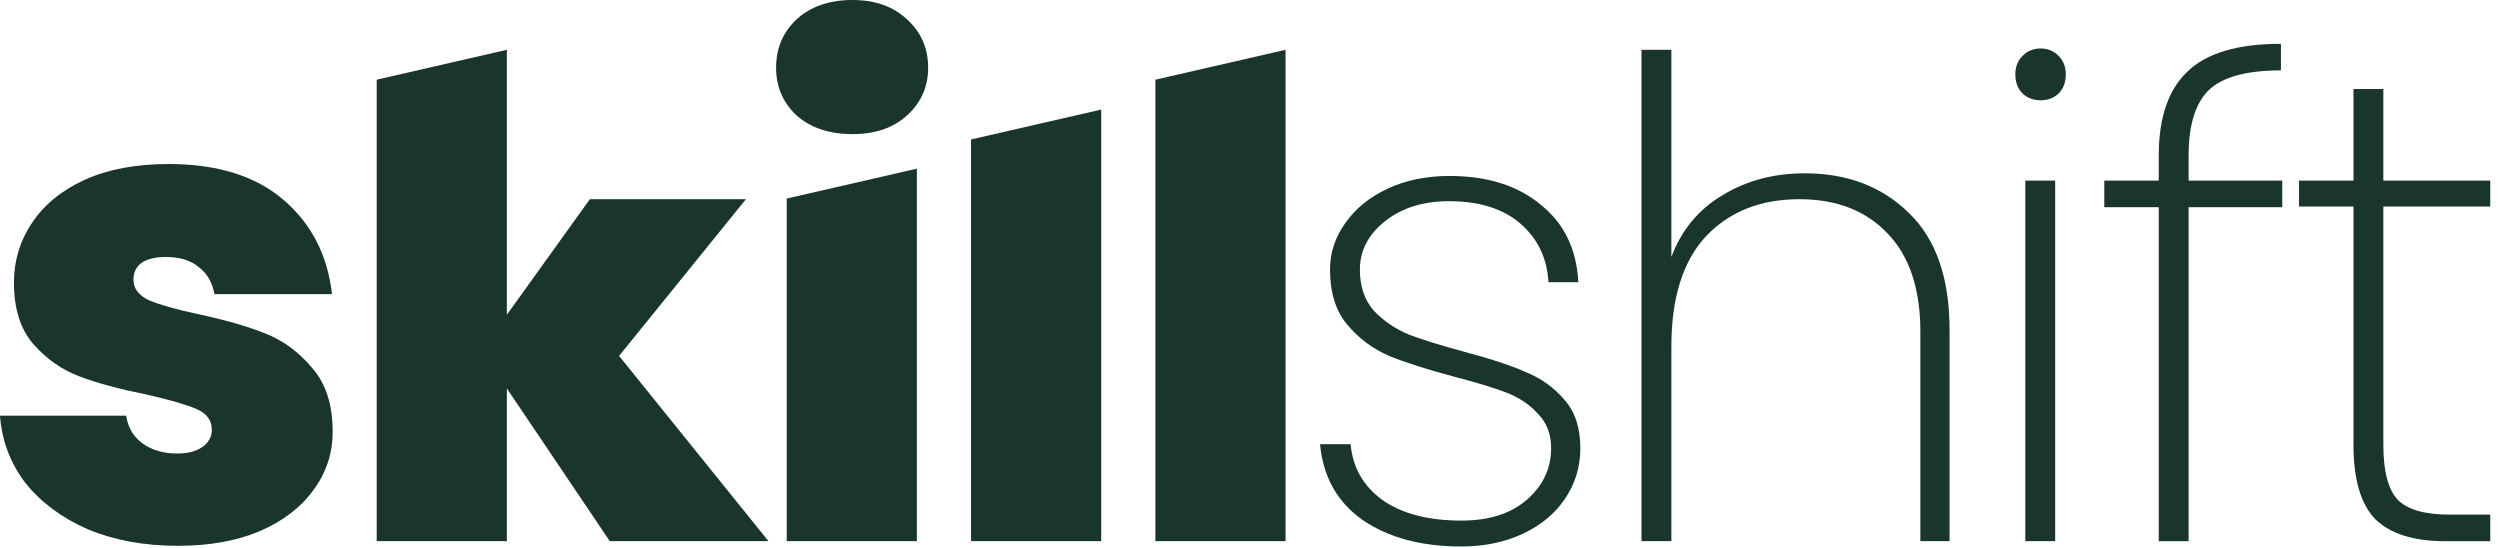 <svg width="251" height="55" viewBox="0 0 251 55" fill="none" xmlns="http://www.w3.org/2000/svg">
<path d="M239.289 20.734V44.667C239.289 47.334 239.778 49.178 240.756 50.2C241.733 51.178 243.467 51.667 245.956 51.667H250.022V54.334H245.489C242.333 54.334 240 53.6 238.489 52.134C237.022 50.623 236.289 48.134 236.289 44.667V20.734H230.822V18.134H236.289V8.934H239.289V18.134H250.022V20.734H239.289Z" fill="#19352D"/>
<path d="M229.138 20.8H219.738V54.334H216.738V20.8H211.271V18.134H216.738V15.6C216.738 11.823 217.694 9.023 219.605 7.2C221.516 5.334 224.649 4.4 229.005 4.4V7.067C225.538 7.067 223.116 7.734 221.738 9.067C220.405 10.4 219.738 12.578 219.738 15.6V18.134H229.138V20.8Z" fill="#19352D"/>
<path d="M204.873 10.067C204.162 10.067 203.562 9.844 203.073 9.4C202.584 8.911 202.34 8.267 202.34 7.467C202.34 6.711 202.584 6.089 203.073 5.6C203.562 5.111 204.162 4.867 204.873 4.867C205.584 4.867 206.184 5.111 206.673 5.6C207.162 6.089 207.407 6.711 207.407 7.467C207.407 8.267 207.162 8.911 206.673 9.4C206.184 9.844 205.584 10.067 204.873 10.067ZM206.34 18.133V54.333H203.34V18.133H206.34Z" fill="#19352D"/>
<path d="M181.205 17.4C185.471 17.4 188.96 18.733 191.671 21.4C194.382 24.022 195.738 27.933 195.738 33.133V54.333H192.805V33.333C192.805 29.022 191.716 25.733 189.538 23.467C187.36 21.156 184.405 20 180.671 20C176.76 20 173.627 21.244 171.271 23.733C168.96 26.222 167.805 29.911 167.805 34.8V54.333H164.805V5H167.805V25.8C168.827 23.089 170.538 21.022 172.938 19.6C175.338 18.133 178.094 17.4 181.205 17.4Z" fill="#19352D"/>
<path d="M146.733 54.867C142.689 54.867 139.378 53.978 136.8 52.2C134.267 50.423 132.844 47.889 132.533 44.6H135.6C135.822 46.956 136.889 48.823 138.8 50.2C140.755 51.578 143.4 52.267 146.733 52.267C149.489 52.267 151.667 51.578 153.267 50.2C154.911 48.778 155.733 47.045 155.733 45C155.733 43.578 155.289 42.423 154.4 41.534C153.555 40.6 152.489 39.889 151.2 39.4C149.911 38.911 148.155 38.378 145.933 37.8C143.267 37.089 141.111 36.4 139.467 35.734C137.822 35.023 136.422 33.978 135.267 32.6C134.111 31.223 133.533 29.378 133.533 27.067C133.533 25.378 134.044 23.823 135.067 22.4C136.089 20.934 137.511 19.778 139.333 18.934C141.155 18.089 143.222 17.667 145.533 17.667C149.311 17.667 152.355 18.623 154.667 20.534C157.022 22.4 158.289 25 158.467 28.334H155.467C155.333 25.934 154.4 23.978 152.667 22.467C150.933 20.956 148.533 20.2 145.467 20.2C142.889 20.2 140.755 20.867 139.067 22.2C137.378 23.534 136.533 25.156 136.533 27.067C136.533 28.756 137 30.134 137.933 31.2C138.911 32.223 140.089 33.023 141.467 33.6C142.889 34.134 144.755 34.711 147.067 35.334C149.6 36 151.622 36.667 153.133 37.334C154.689 37.956 156 38.889 157.067 40.134C158.133 41.334 158.667 42.956 158.667 45C158.667 46.867 158.155 48.556 157.133 50.067C156.111 51.578 154.689 52.756 152.867 53.6C151.044 54.445 149 54.867 146.733 54.867Z" fill="#19352D"/> 25.1559 136.533 27.067C136.533 28.7559 137 30.1337 137.933 31.2003C138.911 32.2226 140.089 33.0225 141.467 33.6003C142.889 34.1337 144.755 34.7114 147.067 35.3337C149.6 36.0003 151.622 36.667 153.133 37.3337C154.689 37.9559 156 38.8892 157.067 40.1337C158.133 41.3337 158.667 42.9559 158.667 45.0003C158.667 46.867 158.155 48.5559 157.133 50.067C156.111 51.5781 154.689 52.7559 152.867 53.6003C151.044 54.4448 149 54.867 146.733 54.867Z" fill="#CFFF45"/>
<path d="M129.069 5V54.333H116.002V8L129.069 5Z" fill="#19352D"/>
<path d="M110.561 11V54.333H97.494V14L110.561 11Z" fill="#19352D"/>
<path d="M85.587 13.467C83.275 13.467 81.409 12.844 79.987 11.6C78.609 10.311 77.92 8.711 77.92 6.8C77.92 4.844 78.609 3.222 79.987 1.933C81.409 0.644 83.275 0 85.587 0C87.853 0 89.675 0.644 91.053 1.933C92.475 3.222 93.187 4.844 93.187 6.8C93.187 8.711 92.475 10.311 91.053 11.6C89.675 12.844 87.853 13.467 85.587 13.467ZM92.053 16.933V54.333H78.987V19.933L92.053 16.933Z" fill="#19352D"/>
<path d="M61.222 54.333L50.889 39V54.333H37.822V8L50.889 5V31.6L59.222 20H74.889L62.156 35.733L77.156 54.333H61.222Z" fill="#19352D"/>
<path d="M17.867 54.8C14.489 54.8 11.467 54.245 8.8 53.133C6.178 51.978 4.089 50.422 2.533 48.467C1.022 46.467 0.178 44.222 0 41.733H12.667C12.844 42.934 13.4 43.867 14.333 44.533C15.267 45.2 16.422 45.533 17.8 45.533C18.867 45.533 19.711 45.311 20.333 44.867C20.956 44.422 21.267 43.845 21.267 43.133C21.267 42.2 20.756 41.511 19.733 41.067C18.711 40.622 17.022 40.133 14.667 39.6C12 39.067 9.778 38.467 8 37.8C6.222 37.133 4.667 36.045 3.333 34.533C2.044 33.022 1.4 30.978 1.4 28.4C1.4 26.178 2 24.178 3.2 22.4C4.4 20.578 6.156 19.134 8.467 18.067C10.822 17 13.644 16.467 16.933 16.467C21.822 16.467 25.667 17.667 28.467 20.067C31.267 22.467 32.889 25.622 33.333 29.534H21.533C21.311 28.334 20.778 27.422 19.933 26.8C19.133 26.134 18.044 25.8 16.667 25.8C15.6 25.8 14.778 26 14.2 26.4C13.667 26.8 13.4 27.356 13.4 28.067C13.4 28.956 13.911 29.645 14.933 30.134C15.956 30.578 17.6 31.045 19.867 31.534C22.578 32.111 24.822 32.756 26.6 33.467C28.422 34.178 30 35.334 31.333 36.934C32.711 38.489 33.4 40.622 33.4 43.334C33.4 45.511 32.756 47.467 31.467 49.2C30.222 50.934 28.422 52.311 26.067 53.334C23.756 54.311 21.022 54.8 17.867 54.8Z" fill="#19352D"/>3.9111 29.6446 14.9333 30.1335C15.9556 30.5779 17.6 31.0446 19.8667 31.5335C22.5778 32.1112 24.8222 32.7557 26.6 33.4668C28.4222 34.1779 30 35.3335 31.3333 36.9335C32.7111 38.489 33.4 40.6224 33.4 43.3335C33.4 45.5112 32.7556 47.4668 31.4667 49.2001C30.2222 50.9335 28.4222 52.3112 26.0667 53.3335C23.7556 54.3112 21.0222 54.8001 17.8667 54.8001Z" fill="#CFFF45"/>
</svg>

